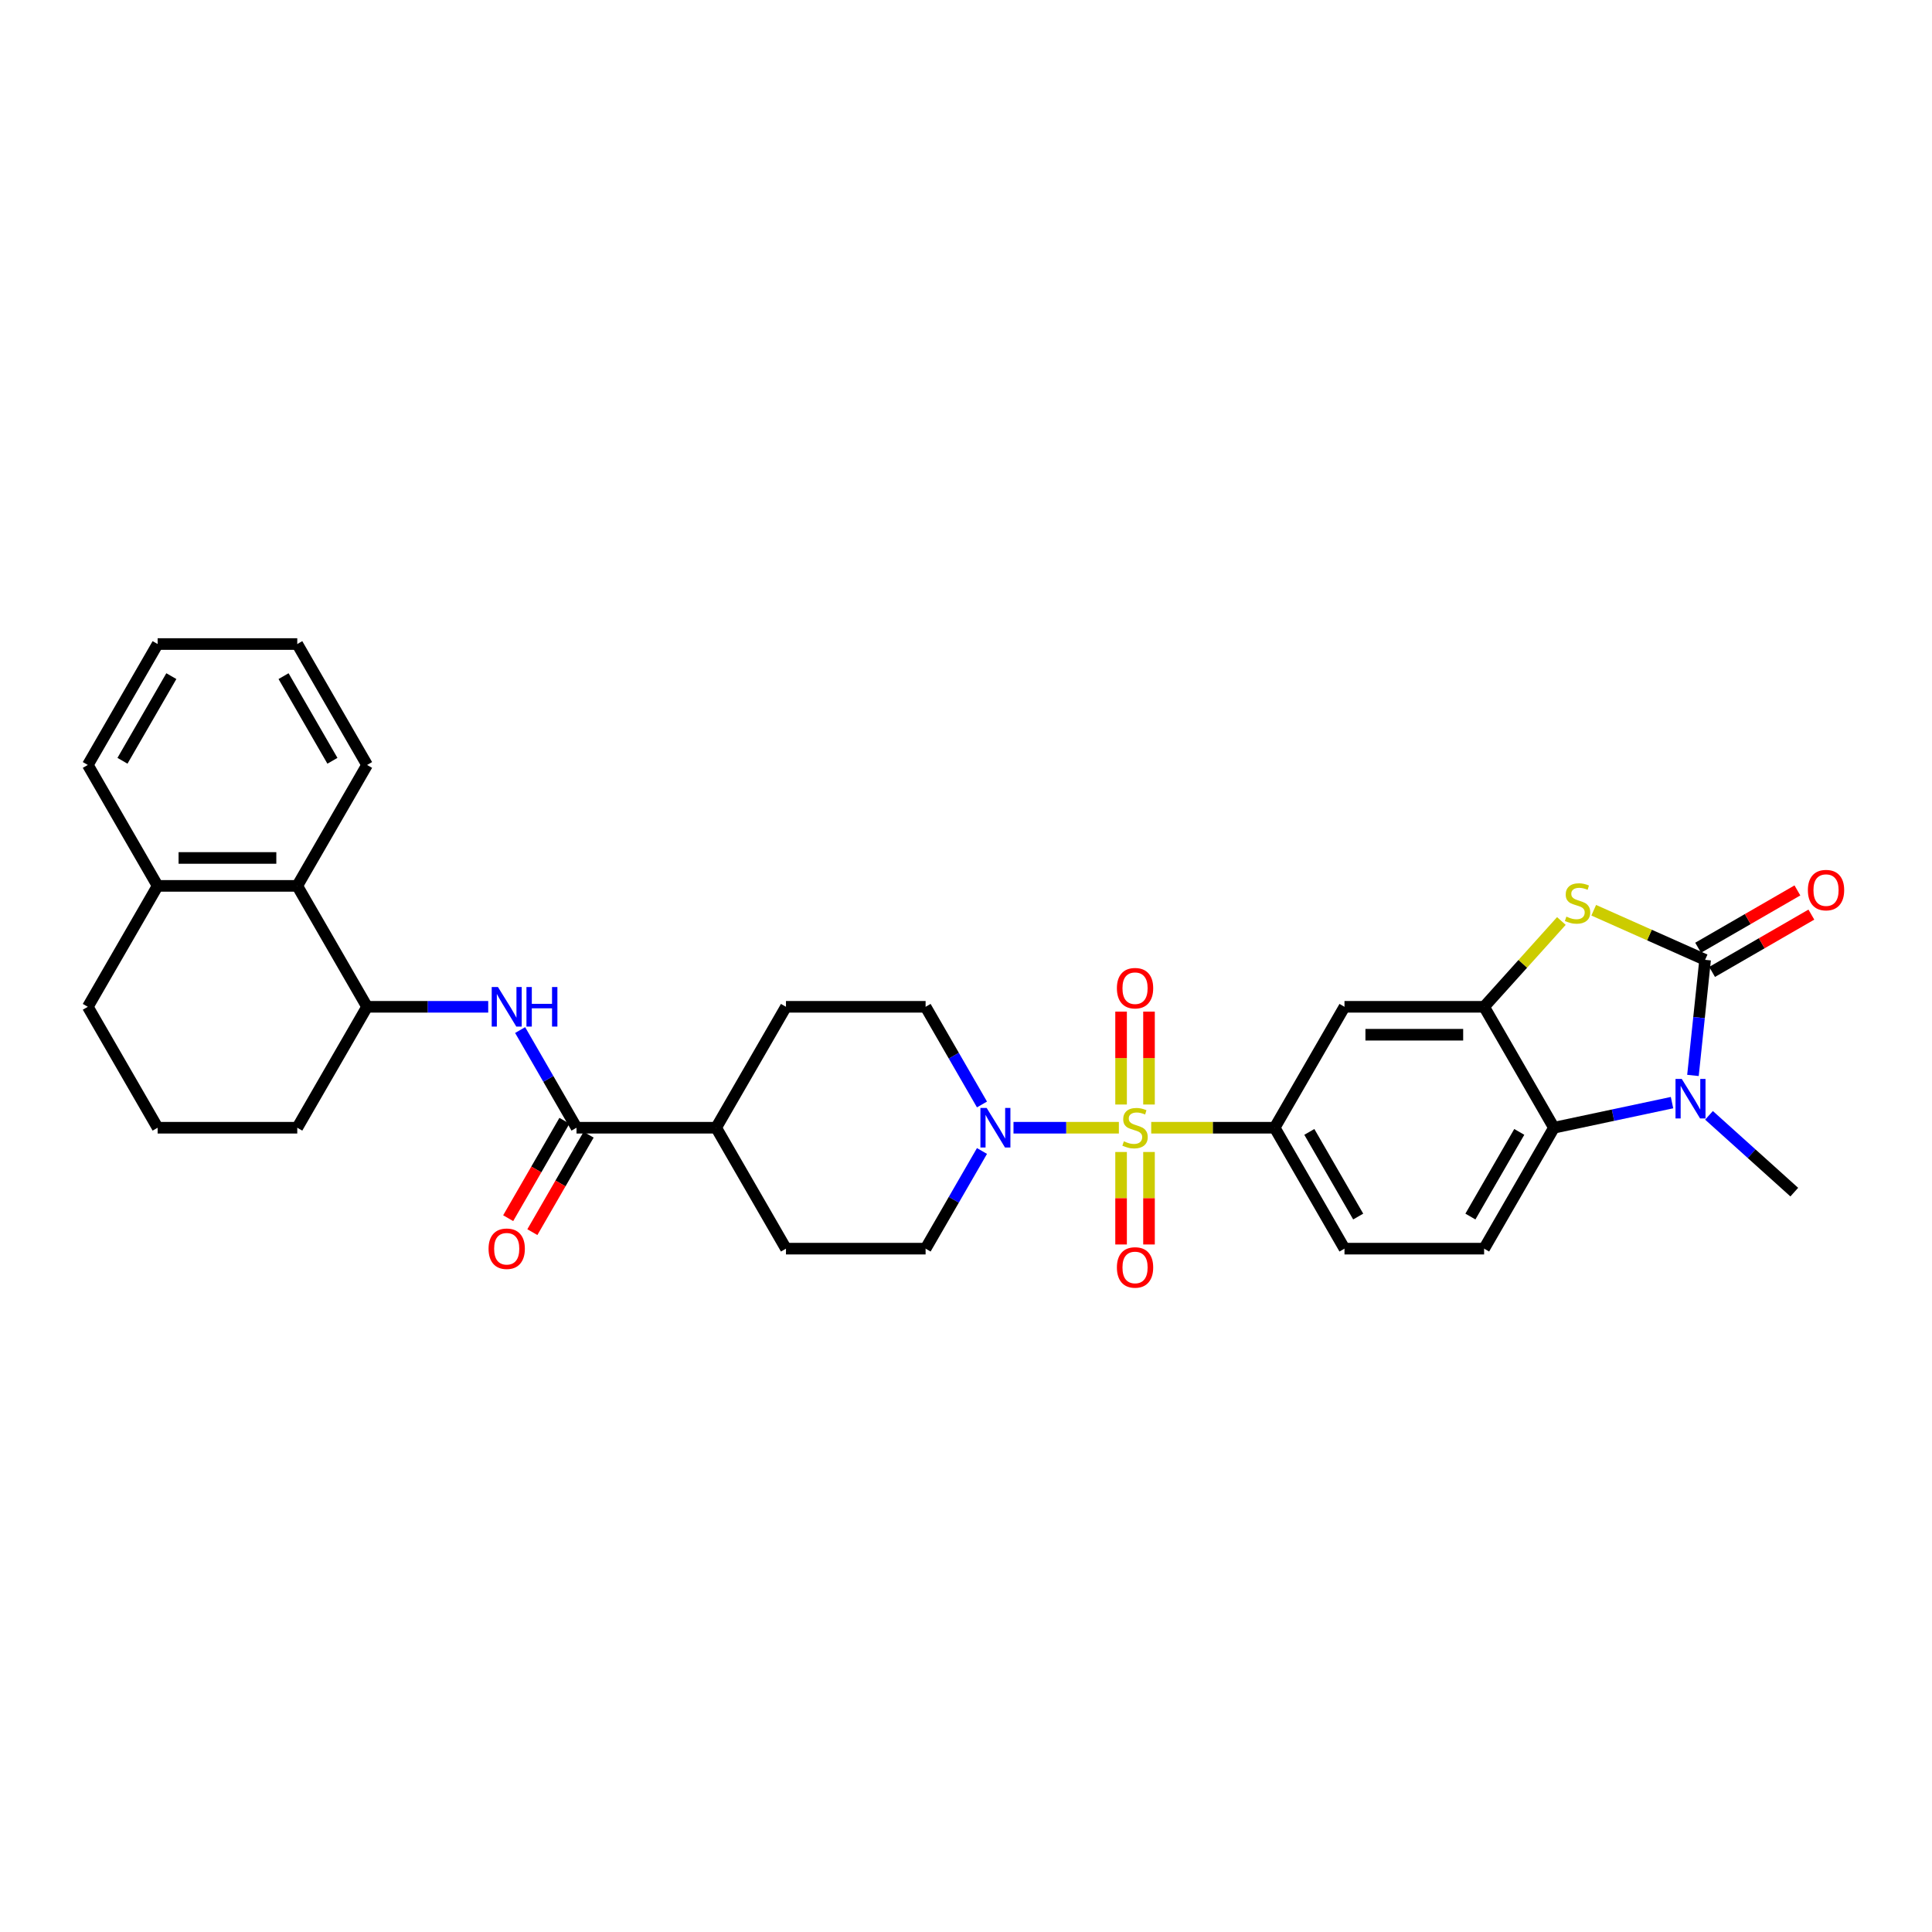 <?xml version='1.0' encoding='iso-8859-1'?>
<svg version='1.1' baseProfile='full'
              xmlns='http://www.w3.org/2000/svg'
                      xmlns:rdkit='http://www.rdkit.org/xml'
                      xmlns:xlink='http://www.w3.org/1999/xlink'
                  xml:space='preserve'
width='1000px' height='1000px' viewBox='0 0 1000 1000'>
<!-- END OF HEADER -->
<rect style='opacity:1.0;fill:#FFFFFF;stroke:none' width='1000' height='1000' x='0' y='0'> </rect>
<path class='bond-4' d='M 579.127,583.709 L 551.855,583.709' style='fill:none;fill-rule:evenodd;stroke:#CCCC00;stroke-width:6px;stroke-linecap:butt;stroke-linejoin:miter;stroke-opacity:1' />
<path class='bond-4' d='M 551.855,583.709 L 524.584,583.709' style='fill:none;fill-rule:evenodd;stroke:#0000FF;stroke-width:6px;stroke-linecap:butt;stroke-linejoin:miter;stroke-opacity:1' />
<path class='bond-6' d='M 595.865,583.709 L 627.817,583.709' style='fill:none;fill-rule:evenodd;stroke:#CCCC00;stroke-width:6px;stroke-linecap:butt;stroke-linejoin:miter;stroke-opacity:1' />
<path class='bond-6' d='M 627.817,583.709 L 659.769,583.709' style='fill:none;fill-rule:evenodd;stroke:#000000;stroke-width:6px;stroke-linecap:butt;stroke-linejoin:miter;stroke-opacity:1' />
<path class='bond-11' d='M 594.724,571.698 L 594.724,547.654' style='fill:none;fill-rule:evenodd;stroke:#CCCC00;stroke-width:6px;stroke-linecap:butt;stroke-linejoin:miter;stroke-opacity:1' />
<path class='bond-11' d='M 594.724,547.654 L 594.724,523.611' style='fill:none;fill-rule:evenodd;stroke:#FF0000;stroke-width:6px;stroke-linecap:butt;stroke-linejoin:miter;stroke-opacity:1' />
<path class='bond-11' d='M 580.269,571.698 L 580.269,547.654' style='fill:none;fill-rule:evenodd;stroke:#CCCC00;stroke-width:6px;stroke-linecap:butt;stroke-linejoin:miter;stroke-opacity:1' />
<path class='bond-11' d='M 580.269,547.654 L 580.269,523.611' style='fill:none;fill-rule:evenodd;stroke:#FF0000;stroke-width:6px;stroke-linecap:butt;stroke-linejoin:miter;stroke-opacity:1' />
<path class='bond-12' d='M 580.269,596.27 L 580.269,620.205' style='fill:none;fill-rule:evenodd;stroke:#CCCC00;stroke-width:6px;stroke-linecap:butt;stroke-linejoin:miter;stroke-opacity:1' />
<path class='bond-12' d='M 580.269,620.205 L 580.269,644.139' style='fill:none;fill-rule:evenodd;stroke:#FF0000;stroke-width:6px;stroke-linecap:butt;stroke-linejoin:miter;stroke-opacity:1' />
<path class='bond-12' d='M 594.724,596.27 L 594.724,620.205' style='fill:none;fill-rule:evenodd;stroke:#CCCC00;stroke-width:6px;stroke-linecap:butt;stroke-linejoin:miter;stroke-opacity:1' />
<path class='bond-12' d='M 594.724,620.205 L 594.724,644.139' style='fill:none;fill-rule:evenodd;stroke:#FF0000;stroke-width:6px;stroke-linecap:butt;stroke-linejoin:miter;stroke-opacity:1' />
<path class='bond-0' d='M 882.56,496.807 L 853.733,483.972' style='fill:none;fill-rule:evenodd;stroke:#000000;stroke-width:6px;stroke-linecap:butt;stroke-linejoin:miter;stroke-opacity:1' />
<path class='bond-0' d='M 853.733,483.972 L 824.906,471.137' style='fill:none;fill-rule:evenodd;stroke:#CCCC00;stroke-width:6px;stroke-linecap:butt;stroke-linejoin:miter;stroke-opacity:1' />
<path class='bond-15' d='M 886.174,503.066 L 911.868,488.232' style='fill:none;fill-rule:evenodd;stroke:#000000;stroke-width:6px;stroke-linecap:butt;stroke-linejoin:miter;stroke-opacity:1' />
<path class='bond-15' d='M 911.868,488.232 L 937.561,473.397' style='fill:none;fill-rule:evenodd;stroke:#FF0000;stroke-width:6px;stroke-linecap:butt;stroke-linejoin:miter;stroke-opacity:1' />
<path class='bond-15' d='M 878.947,490.548 L 904.641,475.714' style='fill:none;fill-rule:evenodd;stroke:#000000;stroke-width:6px;stroke-linecap:butt;stroke-linejoin:miter;stroke-opacity:1' />
<path class='bond-15' d='M 904.641,475.714 L 930.334,460.879' style='fill:none;fill-rule:evenodd;stroke:#FF0000;stroke-width:6px;stroke-linecap:butt;stroke-linejoin:miter;stroke-opacity:1' />
<path class='bond-34' d='M 882.56,496.807 L 879.416,526.725' style='fill:none;fill-rule:evenodd;stroke:#000000;stroke-width:6px;stroke-linecap:butt;stroke-linejoin:miter;stroke-opacity:1' />
<path class='bond-34' d='M 879.416,526.725 L 876.271,556.643' style='fill:none;fill-rule:evenodd;stroke:#0000FF;stroke-width:6px;stroke-linecap:butt;stroke-linejoin:miter;stroke-opacity:1' />
<path class='bond-1' d='M 865.437,570.717 L 834.875,577.213' style='fill:none;fill-rule:evenodd;stroke:#0000FF;stroke-width:6px;stroke-linecap:butt;stroke-linejoin:miter;stroke-opacity:1' />
<path class='bond-1' d='M 834.875,577.213 L 804.313,583.709' style='fill:none;fill-rule:evenodd;stroke:#000000;stroke-width:6px;stroke-linecap:butt;stroke-linejoin:miter;stroke-opacity:1' />
<path class='bond-24' d='M 884.575,577.299 L 906.645,597.171' style='fill:none;fill-rule:evenodd;stroke:#0000FF;stroke-width:6px;stroke-linecap:butt;stroke-linejoin:miter;stroke-opacity:1' />
<path class='bond-24' d='M 906.645,597.171 L 928.715,617.043' style='fill:none;fill-rule:evenodd;stroke:#000000;stroke-width:6px;stroke-linecap:butt;stroke-linejoin:miter;stroke-opacity:1' />
<path class='bond-2' d='M 808.167,476.706 L 788.172,498.913' style='fill:none;fill-rule:evenodd;stroke:#CCCC00;stroke-width:6px;stroke-linecap:butt;stroke-linejoin:miter;stroke-opacity:1' />
<path class='bond-2' d='M 788.172,498.913 L 768.177,521.12' style='fill:none;fill-rule:evenodd;stroke:#000000;stroke-width:6px;stroke-linecap:butt;stroke-linejoin:miter;stroke-opacity:1' />
<path class='bond-3' d='M 768.177,521.12 L 695.905,521.12' style='fill:none;fill-rule:evenodd;stroke:#000000;stroke-width:6px;stroke-linecap:butt;stroke-linejoin:miter;stroke-opacity:1' />
<path class='bond-3' d='M 757.336,535.574 L 706.746,535.574' style='fill:none;fill-rule:evenodd;stroke:#000000;stroke-width:6px;stroke-linecap:butt;stroke-linejoin:miter;stroke-opacity:1' />
<path class='bond-33' d='M 768.177,521.12 L 804.313,583.709' style='fill:none;fill-rule:evenodd;stroke:#000000;stroke-width:6px;stroke-linecap:butt;stroke-linejoin:miter;stroke-opacity:1' />
<path class='bond-18' d='M 508.272,571.669 L 493.68,546.394' style='fill:none;fill-rule:evenodd;stroke:#0000FF;stroke-width:6px;stroke-linecap:butt;stroke-linejoin:miter;stroke-opacity:1' />
<path class='bond-18' d='M 493.68,546.394 L 479.088,521.12' style='fill:none;fill-rule:evenodd;stroke:#000000;stroke-width:6px;stroke-linecap:butt;stroke-linejoin:miter;stroke-opacity:1' />
<path class='bond-19' d='M 508.272,595.75 L 493.68,621.024' style='fill:none;fill-rule:evenodd;stroke:#0000FF;stroke-width:6px;stroke-linecap:butt;stroke-linejoin:miter;stroke-opacity:1' />
<path class='bond-19' d='M 493.68,621.024 L 479.088,646.299' style='fill:none;fill-rule:evenodd;stroke:#000000;stroke-width:6px;stroke-linecap:butt;stroke-linejoin:miter;stroke-opacity:1' />
<path class='bond-5' d='M 804.313,583.709 L 768.177,646.299' style='fill:none;fill-rule:evenodd;stroke:#000000;stroke-width:6px;stroke-linecap:butt;stroke-linejoin:miter;stroke-opacity:1' />
<path class='bond-5' d='M 786.375,585.871 L 761.079,629.683' style='fill:none;fill-rule:evenodd;stroke:#000000;stroke-width:6px;stroke-linecap:butt;stroke-linejoin:miter;stroke-opacity:1' />
<path class='bond-9' d='M 659.769,583.709 L 695.905,521.12' style='fill:none;fill-rule:evenodd;stroke:#000000;stroke-width:6px;stroke-linecap:butt;stroke-linejoin:miter;stroke-opacity:1' />
<path class='bond-17' d='M 659.769,583.709 L 695.905,646.299' style='fill:none;fill-rule:evenodd;stroke:#000000;stroke-width:6px;stroke-linecap:butt;stroke-linejoin:miter;stroke-opacity:1' />
<path class='bond-17' d='M 677.707,585.871 L 703.002,629.683' style='fill:none;fill-rule:evenodd;stroke:#000000;stroke-width:6px;stroke-linecap:butt;stroke-linejoin:miter;stroke-opacity:1' />
<path class='bond-7' d='M 298.407,583.709 L 370.68,583.709' style='fill:none;fill-rule:evenodd;stroke:#000000;stroke-width:6px;stroke-linecap:butt;stroke-linejoin:miter;stroke-opacity:1' />
<path class='bond-8' d='M 298.407,583.709 L 283.815,558.435' style='fill:none;fill-rule:evenodd;stroke:#000000;stroke-width:6px;stroke-linecap:butt;stroke-linejoin:miter;stroke-opacity:1' />
<path class='bond-8' d='M 283.815,558.435 L 269.223,533.16' style='fill:none;fill-rule:evenodd;stroke:#0000FF;stroke-width:6px;stroke-linecap:butt;stroke-linejoin:miter;stroke-opacity:1' />
<path class='bond-20' d='M 292.148,580.096 L 277.59,605.312' style='fill:none;fill-rule:evenodd;stroke:#000000;stroke-width:6px;stroke-linecap:butt;stroke-linejoin:miter;stroke-opacity:1' />
<path class='bond-20' d='M 277.59,605.312 L 263.031,630.529' style='fill:none;fill-rule:evenodd;stroke:#FF0000;stroke-width:6px;stroke-linecap:butt;stroke-linejoin:miter;stroke-opacity:1' />
<path class='bond-20' d='M 304.666,587.323 L 290.107,612.54' style='fill:none;fill-rule:evenodd;stroke:#000000;stroke-width:6px;stroke-linecap:butt;stroke-linejoin:miter;stroke-opacity:1' />
<path class='bond-20' d='M 290.107,612.54 L 275.549,637.756' style='fill:none;fill-rule:evenodd;stroke:#FF0000;stroke-width:6px;stroke-linecap:butt;stroke-linejoin:miter;stroke-opacity:1' />
<path class='bond-10' d='M 252.702,521.12 L 221.351,521.12' style='fill:none;fill-rule:evenodd;stroke:#0000FF;stroke-width:6px;stroke-linecap:butt;stroke-linejoin:miter;stroke-opacity:1' />
<path class='bond-10' d='M 221.351,521.12 L 189.999,521.12' style='fill:none;fill-rule:evenodd;stroke:#000000;stroke-width:6px;stroke-linecap:butt;stroke-linejoin:miter;stroke-opacity:1' />
<path class='bond-13' d='M 189.999,521.12 L 153.863,458.53' style='fill:none;fill-rule:evenodd;stroke:#000000;stroke-width:6px;stroke-linecap:butt;stroke-linejoin:miter;stroke-opacity:1' />
<path class='bond-25' d='M 189.999,521.12 L 153.863,583.709' style='fill:none;fill-rule:evenodd;stroke:#000000;stroke-width:6px;stroke-linecap:butt;stroke-linejoin:miter;stroke-opacity:1' />
<path class='bond-21' d='M 153.863,458.53 L 81.591,458.53' style='fill:none;fill-rule:evenodd;stroke:#000000;stroke-width:6px;stroke-linecap:butt;stroke-linejoin:miter;stroke-opacity:1' />
<path class='bond-21' d='M 143.022,444.076 L 92.431,444.076' style='fill:none;fill-rule:evenodd;stroke:#000000;stroke-width:6px;stroke-linecap:butt;stroke-linejoin:miter;stroke-opacity:1' />
<path class='bond-27' d='M 153.863,458.53 L 189.999,395.941' style='fill:none;fill-rule:evenodd;stroke:#000000;stroke-width:6px;stroke-linecap:butt;stroke-linejoin:miter;stroke-opacity:1' />
<path class='bond-14' d='M 768.177,646.299 L 695.905,646.299' style='fill:none;fill-rule:evenodd;stroke:#000000;stroke-width:6px;stroke-linecap:butt;stroke-linejoin:miter;stroke-opacity:1' />
<path class='bond-16' d='M 370.68,583.709 L 406.816,646.299' style='fill:none;fill-rule:evenodd;stroke:#000000;stroke-width:6px;stroke-linecap:butt;stroke-linejoin:miter;stroke-opacity:1' />
<path class='bond-32' d='M 370.68,583.709 L 406.816,521.12' style='fill:none;fill-rule:evenodd;stroke:#000000;stroke-width:6px;stroke-linecap:butt;stroke-linejoin:miter;stroke-opacity:1' />
<path class='bond-22' d='M 479.088,521.12 L 406.816,521.12' style='fill:none;fill-rule:evenodd;stroke:#000000;stroke-width:6px;stroke-linecap:butt;stroke-linejoin:miter;stroke-opacity:1' />
<path class='bond-23' d='M 479.088,646.299 L 406.816,646.299' style='fill:none;fill-rule:evenodd;stroke:#000000;stroke-width:6px;stroke-linecap:butt;stroke-linejoin:miter;stroke-opacity:1' />
<path class='bond-29' d='M 81.591,458.53 L 45.455,395.941' style='fill:none;fill-rule:evenodd;stroke:#000000;stroke-width:6px;stroke-linecap:butt;stroke-linejoin:miter;stroke-opacity:1' />
<path class='bond-35' d='M 81.591,458.53 L 45.455,521.12' style='fill:none;fill-rule:evenodd;stroke:#000000;stroke-width:6px;stroke-linecap:butt;stroke-linejoin:miter;stroke-opacity:1' />
<path class='bond-26' d='M 153.863,583.709 L 81.591,583.709' style='fill:none;fill-rule:evenodd;stroke:#000000;stroke-width:6px;stroke-linecap:butt;stroke-linejoin:miter;stroke-opacity:1' />
<path class='bond-28' d='M 81.591,583.709 L 45.455,521.12' style='fill:none;fill-rule:evenodd;stroke:#000000;stroke-width:6px;stroke-linecap:butt;stroke-linejoin:miter;stroke-opacity:1' />
<path class='bond-30' d='M 189.999,395.941 L 153.863,333.351' style='fill:none;fill-rule:evenodd;stroke:#000000;stroke-width:6px;stroke-linecap:butt;stroke-linejoin:miter;stroke-opacity:1' />
<path class='bond-30' d='M 172.061,393.779 L 146.765,349.967' style='fill:none;fill-rule:evenodd;stroke:#000000;stroke-width:6px;stroke-linecap:butt;stroke-linejoin:miter;stroke-opacity:1' />
<path class='bond-36' d='M 45.455,395.941 L 81.591,333.351' style='fill:none;fill-rule:evenodd;stroke:#000000;stroke-width:6px;stroke-linecap:butt;stroke-linejoin:miter;stroke-opacity:1' />
<path class='bond-36' d='M 63.393,393.779 L 88.688,349.967' style='fill:none;fill-rule:evenodd;stroke:#000000;stroke-width:6px;stroke-linecap:butt;stroke-linejoin:miter;stroke-opacity:1' />
<path class='bond-31' d='M 153.863,333.351 L 81.591,333.351' style='fill:none;fill-rule:evenodd;stroke:#000000;stroke-width:6px;stroke-linecap:butt;stroke-linejoin:miter;stroke-opacity:1' />
<path  class='atom-0' d='M 581.715 590.734
Q 581.946 590.821, 582.9 591.226
Q 583.854 591.63, 584.895 591.891
Q 585.964 592.122, 587.005 592.122
Q 588.942 592.122, 590.069 591.197
Q 591.197 590.243, 591.197 588.595
Q 591.197 587.468, 590.618 586.774
Q 590.069 586.08, 589.202 585.704
Q 588.335 585.328, 586.889 584.895
Q 585.068 584.345, 583.969 583.825
Q 582.9 583.305, 582.119 582.206
Q 581.368 581.108, 581.368 579.257
Q 581.368 576.685, 583.102 575.095
Q 584.866 573.505, 588.335 573.505
Q 590.705 573.505, 593.394 574.632
L 592.729 576.858
Q 590.272 575.846, 588.421 575.846
Q 586.427 575.846, 585.328 576.685
Q 584.23 577.494, 584.259 578.911
Q 584.259 580.009, 584.808 580.674
Q 585.386 581.339, 586.195 581.715
Q 587.034 582.09, 588.421 582.524
Q 590.272 583.102, 591.37 583.68
Q 592.469 584.259, 593.249 585.444
Q 594.059 586.6, 594.059 588.595
Q 594.059 591.428, 592.151 592.96
Q 590.272 594.463, 587.121 594.463
Q 585.299 594.463, 583.912 594.059
Q 582.553 593.683, 580.934 593.018
L 581.715 590.734
' fill='#CCCC00'/>
<path  class='atom-2' d='M 870.482 558.449
L 877.189 569.29
Q 877.853 570.36, 878.923 572.297
Q 879.993 574.234, 880.051 574.349
L 880.051 558.449
L 882.768 558.449
L 882.768 578.917
L 879.964 578.917
L 872.766 567.064
Q 871.927 565.677, 871.031 564.087
Q 870.164 562.497, 869.904 562.005
L 869.904 578.917
L 867.244 578.917
L 867.244 558.449
L 870.482 558.449
' fill='#0000FF'/>
<path  class='atom-3' d='M 810.755 474.436
Q 810.986 474.523, 811.94 474.927
Q 812.894 475.332, 813.935 475.592
Q 815.004 475.824, 816.045 475.824
Q 817.982 475.824, 819.109 474.898
Q 820.237 473.944, 820.237 472.297
Q 820.237 471.169, 819.659 470.475
Q 819.109 469.782, 818.242 469.406
Q 817.375 469.03, 815.929 468.596
Q 814.108 468.047, 813.01 467.527
Q 811.94 467.006, 811.159 465.908
Q 810.408 464.809, 810.408 462.959
Q 810.408 460.386, 812.142 458.796
Q 813.906 457.206, 817.375 457.206
Q 819.745 457.206, 822.434 458.334
L 821.769 460.56
Q 819.312 459.548, 817.462 459.548
Q 815.467 459.548, 814.368 460.386
Q 813.27 461.196, 813.299 462.612
Q 813.299 463.711, 813.848 464.376
Q 814.426 465.041, 815.236 465.416
Q 816.074 465.792, 817.462 466.226
Q 819.312 466.804, 820.41 467.382
Q 821.509 467.96, 822.289 469.146
Q 823.099 470.302, 823.099 472.297
Q 823.099 475.13, 821.191 476.662
Q 819.312 478.165, 816.161 478.165
Q 814.339 478.165, 812.952 477.76
Q 811.593 477.385, 809.974 476.72
L 810.755 474.436
' fill='#CCCC00'/>
<path  class='atom-5' d='M 510.7 573.476
L 517.407 584.316
Q 518.072 585.386, 519.141 587.323
Q 520.211 589.26, 520.269 589.376
L 520.269 573.476
L 522.986 573.476
L 522.986 593.943
L 520.182 593.943
L 512.984 582.09
Q 512.145 580.703, 511.249 579.113
Q 510.382 577.523, 510.122 577.031
L 510.122 593.943
L 507.462 593.943
L 507.462 573.476
L 510.7 573.476
' fill='#0000FF'/>
<path  class='atom-9' d='M 257.747 510.886
L 264.454 521.727
Q 265.119 522.796, 266.188 524.733
Q 267.258 526.67, 267.316 526.786
L 267.316 510.886
L 270.033 510.886
L 270.033 531.354
L 267.229 531.354
L 260.031 519.501
Q 259.192 518.113, 258.296 516.523
Q 257.429 514.933, 257.169 514.442
L 257.169 531.354
L 254.509 531.354
L 254.509 510.886
L 257.747 510.886
' fill='#0000FF'/>
<path  class='atom-9' d='M 272.491 510.886
L 275.266 510.886
L 275.266 519.588
L 285.731 519.588
L 285.731 510.886
L 288.506 510.886
L 288.506 531.354
L 285.731 531.354
L 285.731 521.9
L 275.266 521.9
L 275.266 531.354
L 272.491 531.354
L 272.491 510.886
' fill='#0000FF'/>
<path  class='atom-12' d='M 578.101 511.495
Q 578.101 506.58, 580.529 503.834
Q 582.958 501.088, 587.496 501.088
Q 592.035 501.088, 594.463 503.834
Q 596.892 506.58, 596.892 511.495
Q 596.892 516.467, 594.434 519.3
Q 591.977 522.105, 587.496 522.105
Q 582.987 522.105, 580.529 519.3
Q 578.101 516.496, 578.101 511.495
M 587.496 519.792
Q 590.618 519.792, 592.295 517.71
Q 594.001 515.6, 594.001 511.495
Q 594.001 507.477, 592.295 505.453
Q 590.618 503.4, 587.496 503.4
Q 584.374 503.4, 582.669 505.424
Q 580.992 507.448, 580.992 511.495
Q 580.992 515.629, 582.669 517.71
Q 584.374 519.792, 587.496 519.792
' fill='#FF0000'/>
<path  class='atom-13' d='M 578.101 656.039
Q 578.101 651.125, 580.529 648.379
Q 582.958 645.632, 587.496 645.632
Q 592.035 645.632, 594.463 648.379
Q 596.892 651.125, 596.892 656.039
Q 596.892 661.012, 594.434 663.845
Q 591.977 666.649, 587.496 666.649
Q 582.987 666.649, 580.529 663.845
Q 578.101 661.041, 578.101 656.039
M 587.496 664.336
Q 590.618 664.336, 592.295 662.255
Q 594.001 660.144, 594.001 656.039
Q 594.001 652.021, 592.295 649.997
Q 590.618 647.945, 587.496 647.945
Q 584.374 647.945, 582.669 649.969
Q 580.992 651.992, 580.992 656.039
Q 580.992 660.173, 582.669 662.255
Q 584.374 664.336, 587.496 664.336
' fill='#FF0000'/>
<path  class='atom-16' d='M 935.755 460.729
Q 935.755 455.814, 938.183 453.068
Q 940.611 450.321, 945.15 450.321
Q 949.689 450.321, 952.117 453.068
Q 954.545 455.814, 954.545 460.729
Q 954.545 465.701, 952.088 468.534
Q 949.631 471.338, 945.15 471.338
Q 940.64 471.338, 938.183 468.534
Q 935.755 465.73, 935.755 460.729
M 945.15 469.025
Q 948.272 469.025, 949.949 466.944
Q 951.655 464.834, 951.655 460.729
Q 951.655 456.71, 949.949 454.687
Q 948.272 452.634, 945.15 452.634
Q 942.028 452.634, 940.322 454.658
Q 938.646 456.681, 938.646 460.729
Q 938.646 464.862, 940.322 466.944
Q 942.028 469.025, 945.15 469.025
' fill='#FF0000'/>
<path  class='atom-21' d='M 252.876 646.357
Q 252.876 641.442, 255.304 638.696
Q 257.733 635.95, 262.271 635.95
Q 266.81 635.95, 269.238 638.696
Q 271.667 641.442, 271.667 646.357
Q 271.667 651.329, 269.209 654.162
Q 266.752 656.966, 262.271 656.966
Q 257.761 656.966, 255.304 654.162
Q 252.876 651.358, 252.876 646.357
M 262.271 654.654
Q 265.393 654.654, 267.07 652.572
Q 268.776 650.462, 268.776 646.357
Q 268.776 642.338, 267.07 640.315
Q 265.393 638.262, 262.271 638.262
Q 259.149 638.262, 257.443 640.286
Q 255.767 642.31, 255.767 646.357
Q 255.767 650.491, 257.443 652.572
Q 259.149 654.654, 262.271 654.654
' fill='#FF0000'/>
</svg>
